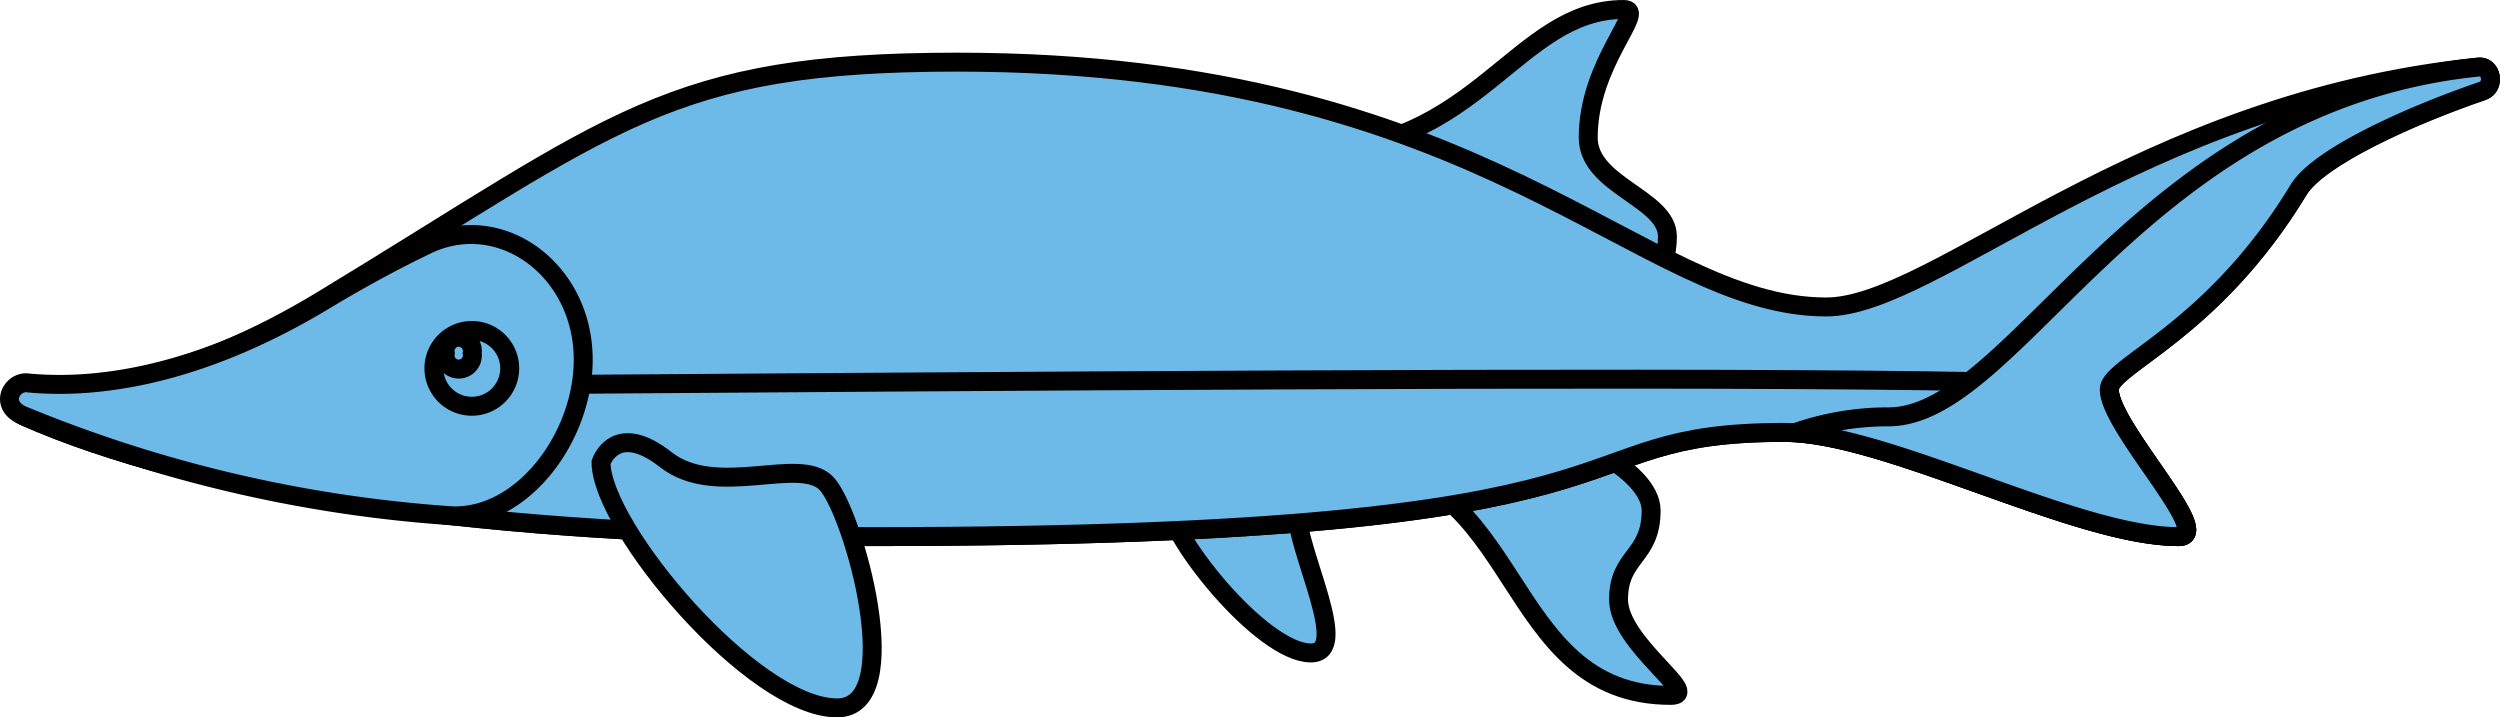 <?xml version="1.0" encoding="UTF-8"?> <svg xmlns="http://www.w3.org/2000/svg" viewBox="0 0 65.97 18.93"> <defs> <style>.cls-1{fill:#6db9e7;stroke:#000;stroke-miterlimit:10;stroke-width:0.5px;}</style> </defs> <g id="Слой_2" data-name="Слой 2"> <g id="Слой_4" data-name="Слой 4"> <path class="cls-1" d="M42.85.25C40,.25,39,4,34.46,4S41.69,7.44,43,7.44c.43,0,1-.19,1-1.2S41.91,4.9,41.91,3.63C41.91,1.64,43.48.25,42.85.25Z"></path> <path class="cls-1" d="M44.09,18.35c-4.52,0-3.88-6.11-8.55-6.11s3-1,4.33-1,3.7,1.15,3.7,2.23c0,1.24-.86,1.18-.86,2.35S44.93,18.35,44.09,18.35Z"></path> <path class="cls-1" d="M30.76,13.08c0,1,2.53,4.15,3.83,4.15,1.09,0-.38-2.67-.38-3.82,0-.61-1.69.24-2.46-.37S30.76,13.08,30.76,13.08Z"></path> <path class="cls-1" d="M65.52,2.4c.33-.12.23-.67-.12-.63-9,.91-14.34,6.33-17.21,6.33-4.92,0-8.91-6.46-22.92-6.46-7.66,0-9,1.57-16.73,6.26C4.91,10.11,2.28,10.34.8,10.19c-.41,0-.56.61-.17.79,4.51,2,12.1,3.18,22.39,3.18,21.8,0,17.63-2.75,24.08-2.75,2.67,0,7.67,2.75,10.39,2.75,1,0-1.83-2.89-1.83-3.88,0-.64,2.72-1.51,5-5.28C61.2,4.15,63.56,3.07,65.52,2.4Z"></path> <path class="cls-1" d="M.8,10.19c-.41,0-.56.61-.17.79,4.51,2,12.1,3.18,22.39,3.18,21.8,0,17.63-2.75,24.08-2.75,2.67,0,7.67,2.75,10.39,2.75,1,0-1.83-2.89-1.83-3.88C55.66,9.64,2.28,10.34.8,10.19Z"></path> <path class="cls-1" d="M65.4,1.77C56.44,2.68,53.23,11,49.83,11a7.38,7.38,0,0,0-2.47.42c2.72.16,7.5,2.74,10.13,2.74,1,0-1.83-2.89-1.83-3.88,0-.64,2.72-1.51,5-5.28.52-.85,2.88-1.93,4.84-2.6C65.85,2.28,65.75,1.73,65.4,1.77Z"></path> <path class="cls-1" d="M15.39,9.49c0-2.39-2.22-4-4.19-3-.91.44-1.8.93-2.66,1.45C4.91,10.12,2.16,10.25.69,10.1c-.42,0-.7.62-.07.87A36,36,0,0,0,11.77,13.6c1.92.2,3.62-2,3.62-4.11Z"></path> <path class="cls-1" d="M15.86,12.2c0,1.7,4,6.48,6.23,6.48,1.88,0,.43-5.14-.27-5.91s-2.91.41-4.25-.64S15.86,12.2,15.86,12.2Z"></path> <path class="cls-1" d="M11.45,9.72a1,1,0,1,0,2,0,1,1,0,1,0-2,0Z"></path> <path class="cls-1" d="M11.75,9.32a.36.36,0,1,0,.71,0,.36.36,0,1,0-.71,0Z"></path> </g> </g> </svg> 